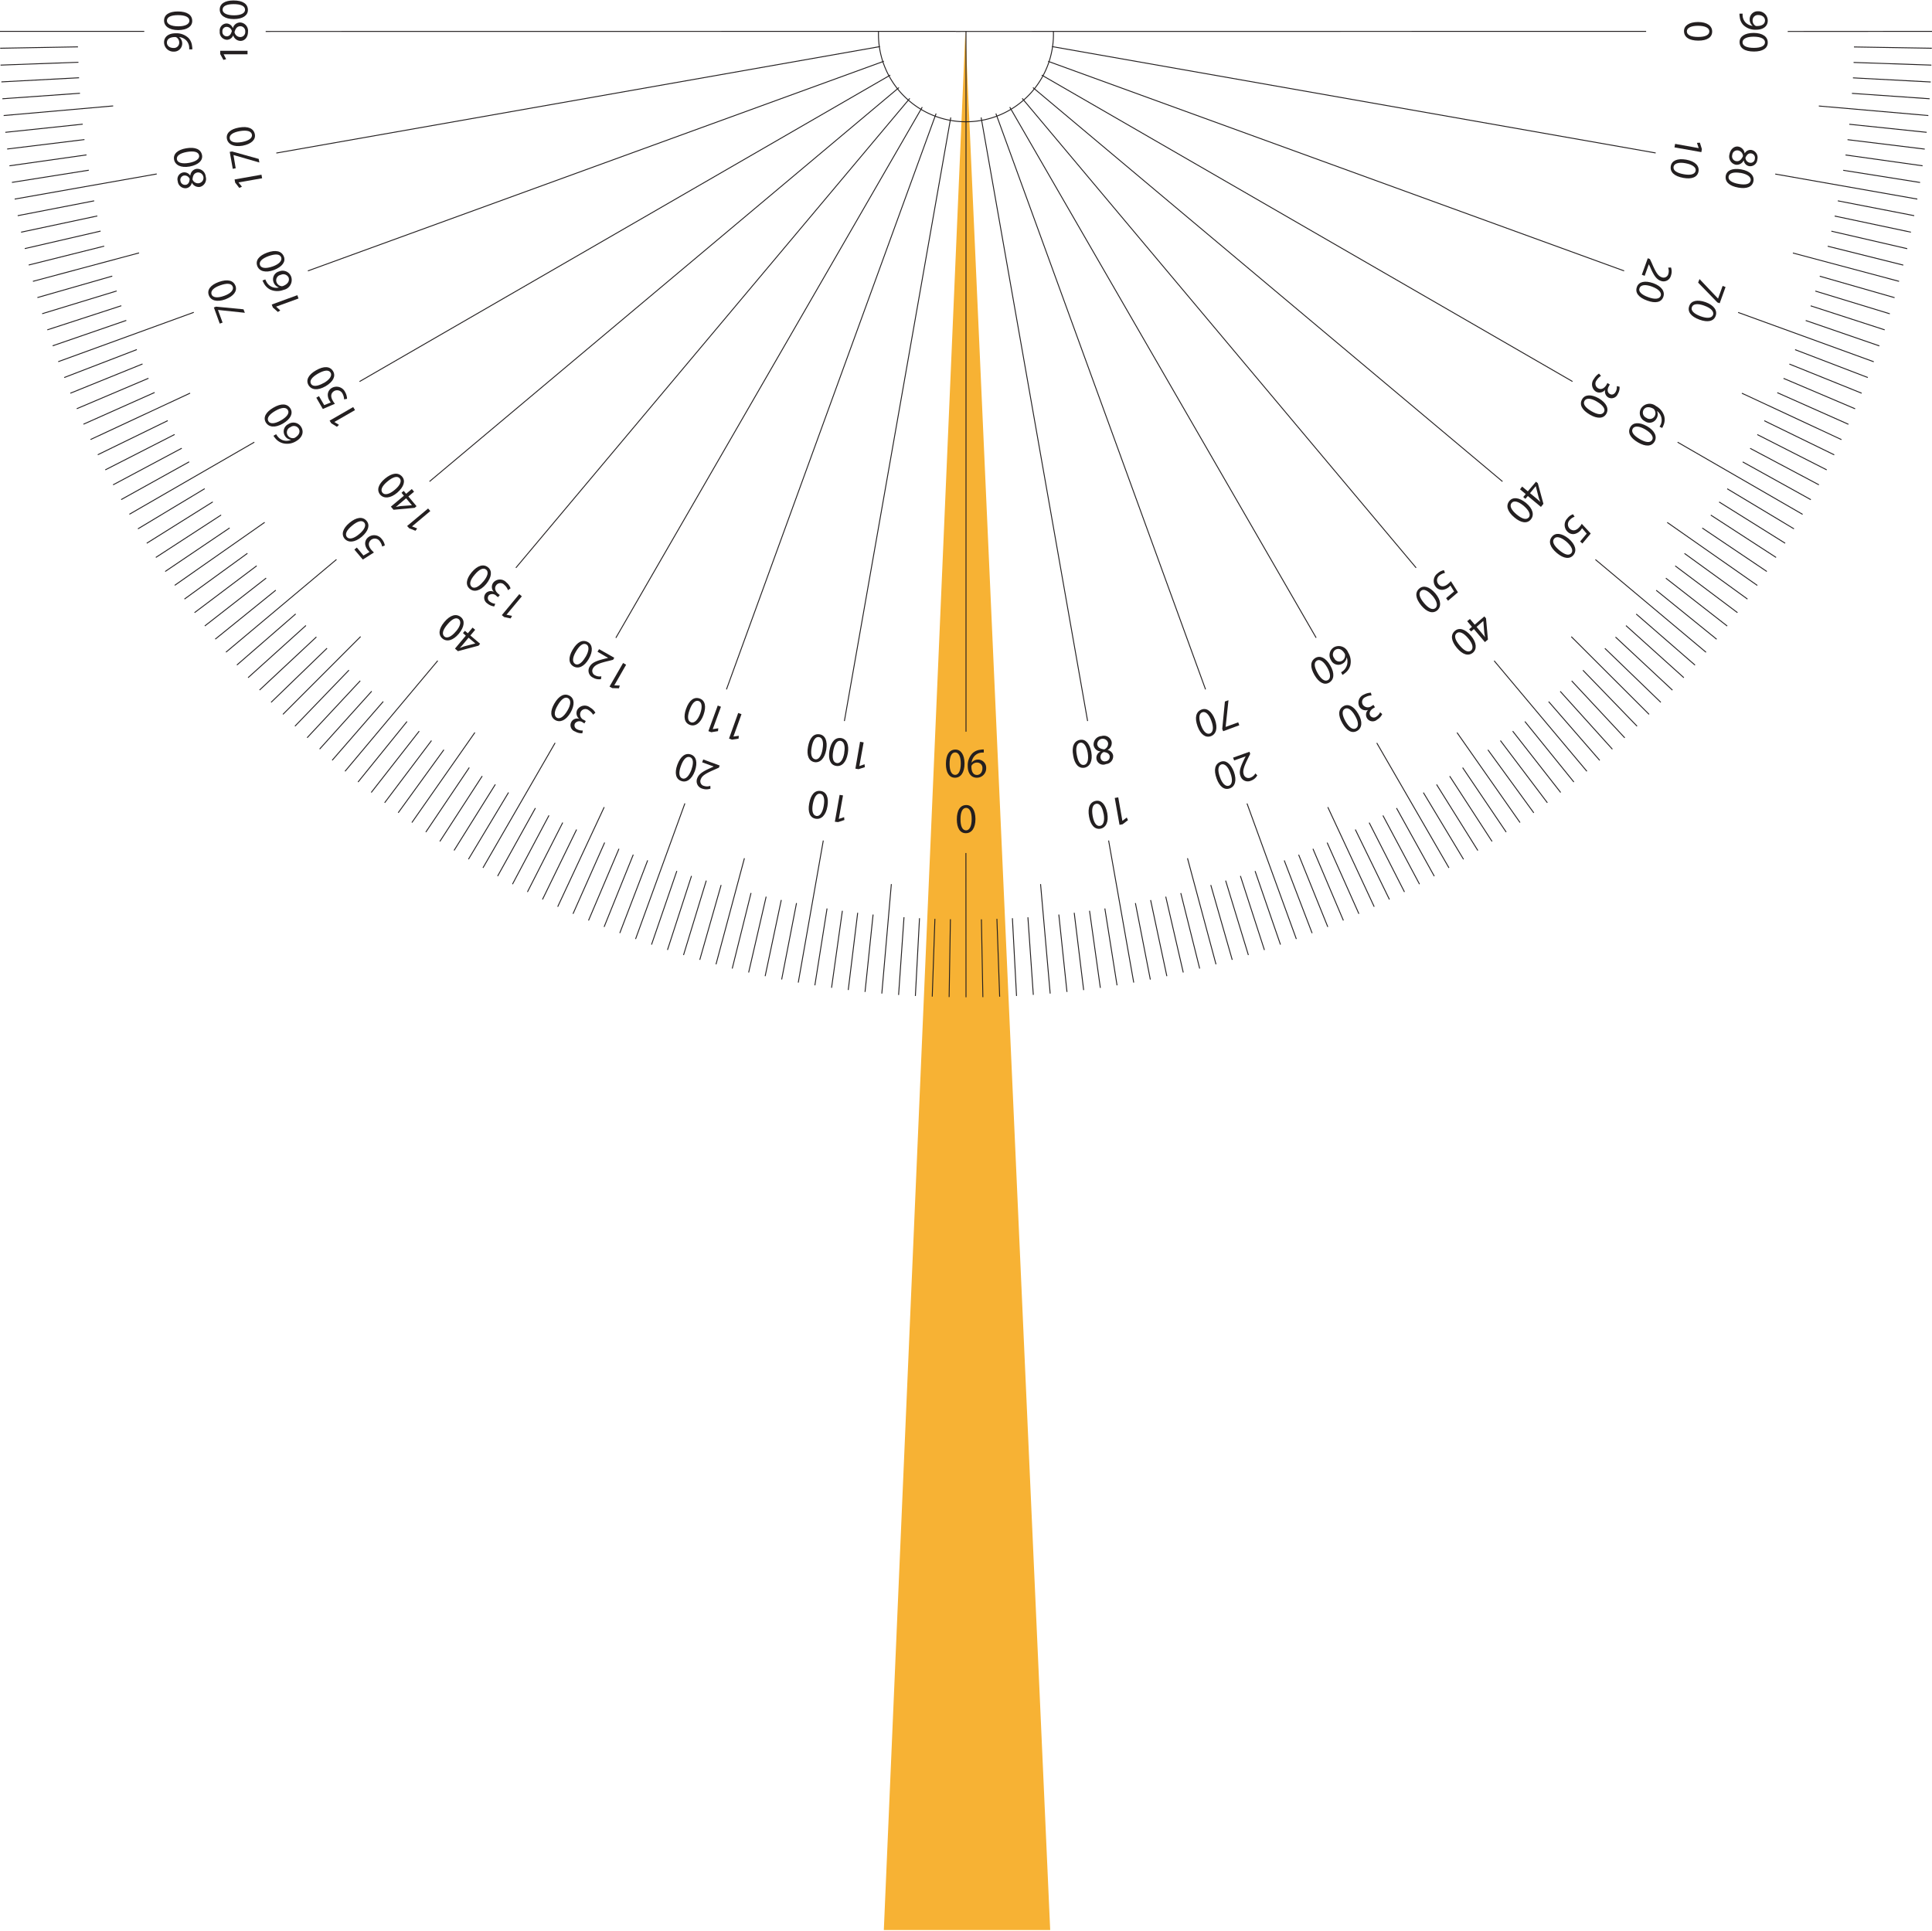 <svg xmlns="http://www.w3.org/2000/svg" viewBox="0 0 21.066 21.06"><defs><style>.\35 1df9f79-1ba8-43ad-a351-6cdae51647aa{fill:#fff;}.d1b12a72-95e0-47fd-abd0-4c886d9bef5d{fill:#f7b234;}.\31 bd149dd-e694-49ed-8e9e-d1fb0d178c89{fill:none;stroke:#231f20;stroke-miterlimit:10;stroke-width:0.01px;}.e431c2b7-60d3-4476-843b-5888ee3b26d7{fill:#231f20;}</style></defs><title>5_derece_isik_acisi</title><g id="2a27a2f0-7f9f-433a-a580-9e2372a5ceb0" data-name="Layer 2"><g id="10b4d7a1-d13e-4dae-8190-95d1d199e41d" data-name="Layer 6"><rect class="51df9f79-1ba8-43ad-a351-6cdae51647aa" x="0.003" width="21.06" height="21.06"/><polygon class="d1b12a72-95e0-47fd-abd0-4c886d9bef5d" points="10.526 0.343 9.637 21.047 11.451 21.047 10.526 0.343"/><path class="1bd149dd-e694-49ed-8e9e-d1fb0d178c89" d="M11.486.358a.954.954,0,1,1-1.907,0" transform="translate(0 -0.015)"/><line class="1bd149dd-e694-49ed-8e9e-d1fb0d178c89" x1="10.532" y1="9.302" x2="10.533" y2="10.875"/><line class="1bd149dd-e694-49ed-8e9e-d1fb0d178c89" x1="10.423" y1="0.342" x2="2.897" y2="0.343"/><line class="1bd149dd-e694-49ed-8e9e-d1fb0d178c89" x1="17.949" y1="0.342" x2="10.423" y2="0.343"/><line class="1bd149dd-e694-49ed-8e9e-d1fb0d178c89" x1="9.594" y1="0.508" x2="3.013" y2="1.669"/><line class="1bd149dd-e694-49ed-8e9e-d1fb0d178c89" x1="9.637" y1="0.668" x2="3.357" y2="2.954"/><line class="1bd149dd-e694-49ed-8e9e-d1fb0d178c89" x1="9.707" y1="0.819" x2="3.92" y2="4.161"/><line class="1bd149dd-e694-49ed-8e9e-d1fb0d178c89" x1="9.802" y1="0.955" x2="4.683" y2="5.251"/><line class="1bd149dd-e694-49ed-8e9e-d1fb0d178c89" x1="9.92" y1="1.073" x2="5.625" y2="6.192"/><line class="1bd149dd-e694-49ed-8e9e-d1fb0d178c89" x1="10.056" y1="1.168" x2="6.715" y2="6.956"/><line class="1bd149dd-e694-49ed-8e9e-d1fb0d178c89" x1="10.207" y1="1.238" x2="7.921" y2="7.518"/><line class="1bd149dd-e694-49ed-8e9e-d1fb0d178c89" x1="10.367" y1="1.281" x2="9.207" y2="7.863"/><line class="1bd149dd-e694-49ed-8e9e-d1fb0d178c89" x1="10.533" y1="0.342" x2="10.533" y2="7.979"/><line class="1bd149dd-e694-49ed-8e9e-d1fb0d178c89" x1="10.698" y1="1.281" x2="11.859" y2="7.863"/><line class="1bd149dd-e694-49ed-8e9e-d1fb0d178c89" x1="10.859" y1="1.238" x2="13.145" y2="7.518"/><line class="1bd149dd-e694-49ed-8e9e-d1fb0d178c89" x1="11.01" y1="1.168" x2="14.351" y2="6.955"/><line class="1bd149dd-e694-49ed-8e9e-d1fb0d178c89" x1="11.146" y1="1.073" x2="15.441" y2="6.192"/><line class="1bd149dd-e694-49ed-8e9e-d1fb0d178c89" x1="11.263" y1="0.955" x2="16.383" y2="5.251"/><line class="1bd149dd-e694-49ed-8e9e-d1fb0d178c89" x1="11.359" y1="0.819" x2="17.146" y2="4.16"/><line class="1bd149dd-e694-49ed-8e9e-d1fb0d178c89" x1="11.429" y1="0.669" x2="17.709" y2="2.954"/><line class="1bd149dd-e694-49ed-8e9e-d1fb0d178c89" x1="11.472" y1="0.508" x2="18.053" y2="1.668"/><line class="1bd149dd-e694-49ed-8e9e-d1fb0d178c89" x1="12.088" y1="9.166" x2="12.362" y2="10.715"/><line class="1bd149dd-e694-49ed-8e9e-d1fb0d178c89" x1="10.701" y1="10.025" x2="10.717" y2="10.874"/><line class="1bd149dd-e694-49ed-8e9e-d1fb0d178c89" x1="10.87" y1="10.02" x2="10.9" y2="10.869"/><line class="1bd149dd-e694-49ed-8e9e-d1fb0d178c89" x1="11.039" y1="10.013" x2="11.084" y2="10.861"/><line class="1bd149dd-e694-49ed-8e9e-d1fb0d178c89" x1="11.208" y1="10.003" x2="11.267" y2="10.849"/><line class="1bd149dd-e694-49ed-8e9e-d1fb0d178c89" x1="11.545" y1="9.973" x2="11.634" y2="10.817"/><line class="1bd149dd-e694-49ed-8e9e-d1fb0d178c89" x1="11.713" y1="9.954" x2="11.816" y2="10.797"/><line class="1bd149dd-e694-49ed-8e9e-d1fb0d178c89" x1="11.88" y1="9.932" x2="11.998" y2="10.773"/><line class="1bd149dd-e694-49ed-8e9e-d1fb0d178c89" x1="12.047" y1="9.907" x2="12.18" y2="10.745"/><line class="1bd149dd-e694-49ed-8e9e-d1fb0d178c89" x1="11.346" y1="9.641" x2="11.451" y2="10.835"/><line class="1bd149dd-e694-49ed-8e9e-d1fb0d178c89" x1="13.597" y1="8.762" x2="14.135" y2="10.24"/><line class="1bd149dd-e694-49ed-8e9e-d1fb0d178c89" x1="12.38" y1="9.848" x2="12.543" y2="10.682"/><line class="1bd149dd-e694-49ed-8e9e-d1fb0d178c89" x1="12.546" y1="9.815" x2="12.723" y2="10.645"/><line class="1bd149dd-e694-49ed-8e9e-d1fb0d178c89" x1="12.711" y1="9.778" x2="12.902" y2="10.605"/><line class="1bd149dd-e694-49ed-8e9e-d1fb0d178c89" x1="12.875" y1="9.739" x2="13.081" y2="10.562"/><line class="1bd149dd-e694-49ed-8e9e-d1fb0d178c89" x1="13.202" y1="9.651" x2="13.436" y2="10.467"/><line class="1bd149dd-e694-49ed-8e9e-d1fb0d178c89" x1="13.364" y1="9.603" x2="13.612" y2="10.415"/><line class="1bd149dd-e694-49ed-8e9e-d1fb0d178c89" x1="13.525" y1="9.552" x2="13.787" y2="10.36"/><line class="1bd149dd-e694-49ed-8e9e-d1fb0d178c89" x1="13.685" y1="9.499" x2="13.962" y2="10.301"/><line class="1bd149dd-e694-49ed-8e9e-d1fb0d178c89" x1="12.948" y1="9.359" x2="13.259" y2="10.516"/><line class="1bd149dd-e694-49ed-8e9e-d1fb0d178c89" x1="15.012" y1="8.102" x2="15.799" y2="9.464"/><line class="1bd149dd-e694-49ed-8e9e-d1fb0d178c89" x1="14.003" y1="9.383" x2="14.307" y2="10.176"/><line class="1bd149dd-e694-49ed-8e9e-d1fb0d178c89" x1="14.16" y1="9.321" x2="14.478" y2="10.108"/><line class="1bd149dd-e694-49ed-8e9e-d1fb0d178c89" x1="14.316" y1="9.256" x2="14.648" y2="10.038"/><line class="1bd149dd-e694-49ed-8e9e-d1fb0d178c89" x1="14.471" y1="9.189" x2="14.817" y2="9.965"/><line class="1bd149dd-e694-49ed-8e9e-d1fb0d178c89" x1="14.778" y1="9.046" x2="15.15" y2="9.809"/><line class="1bd149dd-e694-49ed-8e9e-d1fb0d178c89" x1="14.929" y1="8.971" x2="15.314" y2="9.727"/><line class="1bd149dd-e694-49ed-8e9e-d1fb0d178c89" x1="15.079" y1="8.893" x2="15.478" y2="9.642"/><line class="1bd149dd-e694-49ed-8e9e-d1fb0d178c89" x1="15.227" y1="8.812" x2="15.639" y2="9.555"/><line class="1bd149dd-e694-49ed-8e9e-d1fb0d178c89" x1="14.478" y1="8.802" x2="14.984" y2="9.888"/><line class="1bd149dd-e694-49ed-8e9e-d1fb0d178c89" x1="16.292" y1="7.206" x2="17.303" y2="8.411"/><line class="1bd149dd-e694-49ed-8e9e-d1fb0d178c89" x1="15.52" y1="8.643" x2="15.958" y2="9.371"/><line class="1bd149dd-e694-49ed-8e9e-d1fb0d178c89" x1="15.664" y1="8.555" x2="16.114" y2="9.275"/><line class="1bd149dd-e694-49ed-8e9e-d1fb0d178c89" x1="15.807" y1="8.464" x2="16.269" y2="9.176"/><line class="1bd149dd-e694-49ed-8e9e-d1fb0d178c89" x1="15.948" y1="8.371" x2="16.423" y2="9.074"/><line class="1bd149dd-e694-49ed-8e9e-d1fb0d178c89" x1="16.224" y1="8.177" x2="16.724" y2="8.864"/><line class="1bd149dd-e694-49ed-8e9e-d1fb0d178c89" x1="16.36" y1="8.076" x2="16.872" y2="8.754"/><line class="1bd149dd-e694-49ed-8e9e-d1fb0d178c89" x1="16.494" y1="7.973" x2="17.017" y2="8.642"/><line class="1bd149dd-e694-49ed-8e9e-d1fb0d178c89" x1="16.627" y1="7.868" x2="17.161" y2="8.528"/><line class="1bd149dd-e694-49ed-8e9e-d1fb0d178c89" x1="15.887" y1="7.989" x2="16.574" y2="8.97"/><line class="1bd149dd-e694-49ed-8e9e-d1fb0d178c89" x1="17.396" y1="6.102" x2="18.602" y2="7.113"/><line class="1bd149dd-e694-49ed-8e9e-d1fb0d178c89" x1="16.886" y1="7.651" x2="17.443" y2="8.292"/><line class="1bd149dd-e694-49ed-8e9e-d1fb0d178c89" x1="17.012" y1="7.539" x2="17.581" y2="8.17"/><line class="1bd149dd-e694-49ed-8e9e-d1fb0d178c89" x1="17.137" y1="7.425" x2="17.716" y2="8.046"/><line class="1bd149dd-e694-49ed-8e9e-d1fb0d178c89" x1="17.26" y1="7.309" x2="17.85" y2="7.919"/><line class="1bd149dd-e694-49ed-8e9e-d1fb0d178c89" x1="17.499" y1="7.07" x2="18.109" y2="7.659"/><line class="1bd149dd-e694-49ed-8e9e-d1fb0d178c89" x1="17.615" y1="6.947" x2="18.236" y2="7.526"/><line class="1bd149dd-e694-49ed-8e9e-d1fb0d178c89" x1="17.729" y1="6.822" x2="18.36" y2="7.39"/><line class="1bd149dd-e694-49ed-8e9e-d1fb0d178c89" x1="17.841" y1="6.696" x2="18.482" y2="7.253"/><line class="1bd149dd-e694-49ed-8e9e-d1fb0d178c89" x1="17.133" y1="6.943" x2="17.981" y2="7.79"/><line class="1bd149dd-e694-49ed-8e9e-d1fb0d178c89" x1="18.292" y1="4.822" x2="19.655" y2="5.609"/><line class="1bd149dd-e694-49ed-8e9e-d1fb0d178c89" x1="18.059" y1="6.437" x2="18.718" y2="6.971"/><line class="1bd149dd-e694-49ed-8e9e-d1fb0d178c89" x1="18.164" y1="6.305" x2="18.833" y2="6.827"/><line class="1bd149dd-e694-49ed-8e9e-d1fb0d178c89" x1="18.266" y1="6.171" x2="18.945" y2="6.681"/><line class="1bd149dd-e694-49ed-8e9e-d1fb0d178c89" x1="18.367" y1="6.035" x2="19.054" y2="6.533"/><line class="1bd149dd-e694-49ed-8e9e-d1fb0d178c89" x1="18.561" y1="5.758" x2="19.265" y2="6.232"/><line class="1bd149dd-e694-49ed-8e9e-d1fb0d178c89" x1="18.654" y1="5.617" x2="19.366" y2="6.079"/><line class="1bd149dd-e694-49ed-8e9e-d1fb0d178c89" x1="18.745" y1="5.474" x2="19.465" y2="5.924"/><line class="1bd149dd-e694-49ed-8e9e-d1fb0d178c89" x1="18.833" y1="5.33" x2="19.561" y2="5.767"/><line class="1bd149dd-e694-49ed-8e9e-d1fb0d178c89" x1="18.179" y1="5.697" x2="19.161" y2="6.384"/><line class="1bd149dd-e694-49ed-8e9e-d1fb0d178c89" x1="18.952" y1="3.407" x2="20.431" y2="3.945"/><line class="1bd149dd-e694-49ed-8e9e-d1fb0d178c89" x1="19.002" y1="5.037" x2="19.745" y2="5.449"/><line class="1bd149dd-e694-49ed-8e9e-d1fb0d178c89" x1="19.083" y1="4.889" x2="19.833" y2="5.287"/><line class="1bd149dd-e694-49ed-8e9e-d1fb0d178c89" x1="19.161" y1="4.739" x2="19.918" y2="5.124"/><line class="1bd149dd-e694-49ed-8e9e-d1fb0d178c89" x1="19.237" y1="4.588" x2="20" y2="4.96"/><line class="1bd149dd-e694-49ed-8e9e-d1fb0d178c89" x1="19.379" y1="4.282" x2="20.155" y2="4.627"/><line class="1bd149dd-e694-49ed-8e9e-d1fb0d178c89" x1="19.447" y1="4.126" x2="20.228" y2="4.458"/><line class="1bd149dd-e694-49ed-8e9e-d1fb0d178c89" x1="19.511" y1="3.97" x2="20.299" y2="4.288"/><line class="1bd149dd-e694-49ed-8e9e-d1fb0d178c89" x1="19.573" y1="3.813" x2="20.366" y2="4.117"/><line class="1bd149dd-e694-49ed-8e9e-d1fb0d178c89" x1="18.993" y1="4.288" x2="20.079" y2="4.794"/><line class="1bd149dd-e694-49ed-8e9e-d1fb0d178c89" x1="19.357" y1="1.898" x2="20.906" y2="2.171"/><line class="1bd149dd-e694-49ed-8e9e-d1fb0d178c89" x1="19.689" y1="3.495" x2="20.492" y2="3.772"/><line class="1bd149dd-e694-49ed-8e9e-d1fb0d178c89" x1="19.743" y1="3.335" x2="20.55" y2="3.597"/><line class="1bd149dd-e694-49ed-8e9e-d1fb0d178c89" x1="19.794" y1="3.174" x2="20.606" y2="3.422"/><line class="1bd149dd-e694-49ed-8e9e-d1fb0d178c89" x1="19.842" y1="3.012" x2="20.658" y2="3.246"/><line class="1bd149dd-e694-49ed-8e9e-d1fb0d178c89" x1="19.929" y1="2.685" x2="20.753" y2="2.891"/><line class="1bd149dd-e694-49ed-8e9e-d1fb0d178c89" x1="19.969" y1="2.521" x2="20.796" y2="2.712"/><line class="1bd149dd-e694-49ed-8e9e-d1fb0d178c89" x1="20.005" y1="2.356" x2="20.836" y2="2.532"/><line class="1bd149dd-e694-49ed-8e9e-d1fb0d178c89" x1="20.039" y1="2.19" x2="20.872" y2="2.352"/><line class="1bd149dd-e694-49ed-8e9e-d1fb0d178c89" x1="19.549" y1="2.759" x2="20.707" y2="3.068"/><line class="1bd149dd-e694-49ed-8e9e-d1fb0d178c89" x1="19.493" y1="0.343" x2="21.066" y2="0.342"/><line class="1bd149dd-e694-49ed-8e9e-d1fb0d178c89" x1="20.098" y1="1.857" x2="20.936" y2="1.99"/><line class="1bd149dd-e694-49ed-8e9e-d1fb0d178c89" x1="20.123" y1="1.69" x2="20.963" y2="1.808"/><line class="1bd149dd-e694-49ed-8e9e-d1fb0d178c89" x1="20.145" y1="1.523" x2="20.987" y2="1.626"/><line class="1bd149dd-e694-49ed-8e9e-d1fb0d178c89" x1="20.164" y1="1.355" x2="21.008" y2="1.443"/><line class="1bd149dd-e694-49ed-8e9e-d1fb0d178c89" x1="20.193" y1="1.018" x2="21.04" y2="1.077"/><line class="1bd149dd-e694-49ed-8e9e-d1fb0d178c89" x1="20.204" y1="0.849" x2="21.052" y2="0.894"/><line class="1bd149dd-e694-49ed-8e9e-d1fb0d178c89" x1="20.211" y1="0.681" x2="21.059" y2="0.71"/><line class="1bd149dd-e694-49ed-8e9e-d1fb0d178c89" x1="20.215" y1="0.512" x2="21.064" y2="0.526"/><line class="1bd149dd-e694-49ed-8e9e-d1fb0d178c89" x1="19.832" y1="1.156" x2="21.026" y2="1.26"/><line class="1bd149dd-e694-49ed-8e9e-d1fb0d178c89" x1="1.573" y1="0.342" y2="0.342"/><line class="1bd149dd-e694-49ed-8e9e-d1fb0d178c89" x1="1.709" y1="1.897" x2="0.16" y2="2.171"/><line class="1bd149dd-e694-49ed-8e9e-d1fb0d178c89" x1="0.85" y1="0.511" x2="0.002" y2="0.526"/><line class="1bd149dd-e694-49ed-8e9e-d1fb0d178c89" x1="0.855" y1="0.679" x2="0.006" y2="0.71"/><line class="1bd149dd-e694-49ed-8e9e-d1fb0d178c89" x1="0.862" y1="0.848" x2="0.015" y2="0.893"/><line class="1bd149dd-e694-49ed-8e9e-d1fb0d178c89" x1="0.872" y1="1.017" x2="0.026" y2="1.077"/><line class="1bd149dd-e694-49ed-8e9e-d1fb0d178c89" x1="0.902" y1="1.354" x2="0.058" y2="1.443"/><line class="1bd149dd-e694-49ed-8e9e-d1fb0d178c89" x1="0.921" y1="1.522" x2="0.078" y2="1.625"/><line class="1bd149dd-e694-49ed-8e9e-d1fb0d178c89" x1="0.943" y1="1.689" x2="0.103" y2="1.808"/><line class="1bd149dd-e694-49ed-8e9e-d1fb0d178c89" x1="0.968" y1="1.856" x2="0.13" y2="1.989"/><line class="1bd149dd-e694-49ed-8e9e-d1fb0d178c89" x1="1.234" y1="1.155" x2="0.04" y2="1.26"/><line class="1bd149dd-e694-49ed-8e9e-d1fb0d178c89" x1="2.113" y1="3.406" x2="0.635" y2="3.944"/><line class="1bd149dd-e694-49ed-8e9e-d1fb0d178c89" x1="1.027" y1="2.19" x2="0.193" y2="2.352"/><line class="1bd149dd-e694-49ed-8e9e-d1fb0d178c89" x1="1.061" y1="2.355" x2="0.23" y2="2.532"/><line class="1bd149dd-e694-49ed-8e9e-d1fb0d178c89" x1="1.097" y1="2.52" x2="0.27" y2="2.711"/><line class="1bd149dd-e694-49ed-8e9e-d1fb0d178c89" x1="1.136" y1="2.684" x2="0.313" y2="2.89"/><line class="1bd149dd-e694-49ed-8e9e-d1fb0d178c89" x1="1.224" y1="3.011" x2="0.408" y2="3.245"/><line class="1bd149dd-e694-49ed-8e9e-d1fb0d178c89" x1="1.272" y1="3.173" x2="0.46" y2="3.421"/><line class="1bd149dd-e694-49ed-8e9e-d1fb0d178c89" x1="1.323" y1="3.334" x2="0.516" y2="3.597"/><line class="1bd149dd-e694-49ed-8e9e-d1fb0d178c89" x1="1.377" y1="3.494" x2="0.574" y2="3.771"/><line class="1bd149dd-e694-49ed-8e9e-d1fb0d178c89" x1="1.516" y1="2.758" x2="0.359" y2="3.068"/><line class="1bd149dd-e694-49ed-8e9e-d1fb0d178c89" x1="2.773" y1="4.822" x2="1.411" y2="5.608"/><line class="1bd149dd-e694-49ed-8e9e-d1fb0d178c89" x1="1.492" y1="3.812" x2="0.7" y2="4.117"/><line class="1bd149dd-e694-49ed-8e9e-d1fb0d178c89" x1="1.554" y1="3.969" x2="0.767" y2="4.288"/><line class="1bd149dd-e694-49ed-8e9e-d1fb0d178c89" x1="1.619" y1="4.125" x2="0.837" y2="4.457"/><line class="1bd149dd-e694-49ed-8e9e-d1fb0d178c89" x1="1.686" y1="4.28" x2="0.91" y2="4.626"/><line class="1bd149dd-e694-49ed-8e9e-d1fb0d178c89" x1="1.829" y1="4.587" x2="1.066" y2="4.959"/><line class="1bd149dd-e694-49ed-8e9e-d1fb0d178c89" x1="1.904" y1="4.738" x2="1.148" y2="5.124"/><line class="1bd149dd-e694-49ed-8e9e-d1fb0d178c89" x1="1.982" y1="4.888" x2="1.233" y2="5.287"/><line class="1bd149dd-e694-49ed-8e9e-d1fb0d178c89" x1="2.063" y1="5.036" x2="1.321" y2="5.448"/><line class="1bd149dd-e694-49ed-8e9e-d1fb0d178c89" x1="2.073" y1="4.287" x2="0.987" y2="4.793"/><line class="1bd149dd-e694-49ed-8e9e-d1fb0d178c89" x1="3.669" y1="6.101" x2="2.464" y2="7.112"/><line class="1bd149dd-e694-49ed-8e9e-d1fb0d178c89" x1="2.232" y1="5.329" x2="1.504" y2="5.767"/><line class="1bd149dd-e694-49ed-8e9e-d1fb0d178c89" x1="2.32" y1="5.473" x2="1.6" y2="5.924"/><line class="1bd149dd-e694-49ed-8e9e-d1fb0d178c89" x1="2.411" y1="5.616" x2="1.699" y2="6.079"/><line class="1bd149dd-e694-49ed-8e9e-d1fb0d178c89" x1="2.504" y1="5.757" x2="1.801" y2="6.232"/><line class="1bd149dd-e694-49ed-8e9e-d1fb0d178c89" x1="2.698" y1="6.034" x2="2.011" y2="6.533"/><line class="1bd149dd-e694-49ed-8e9e-d1fb0d178c89" x1="2.799" y1="6.17" x2="2.121" y2="6.681"/><line class="1bd149dd-e694-49ed-8e9e-d1fb0d178c89" x1="2.902" y1="6.304" x2="2.233" y2="6.826"/><line class="1bd149dd-e694-49ed-8e9e-d1fb0d178c89" x1="3.007" y1="6.436" x2="2.347" y2="6.97"/><line class="1bd149dd-e694-49ed-8e9e-d1fb0d178c89" x1="2.886" y1="5.696" x2="1.905" y2="6.383"/><line class="1bd149dd-e694-49ed-8e9e-d1fb0d178c89" x1="4.773" y1="7.205" x2="3.762" y2="8.411"/><line class="1bd149dd-e694-49ed-8e9e-d1fb0d178c89" x1="3.224" y1="6.695" x2="2.583" y2="7.252"/><line class="1bd149dd-e694-49ed-8e9e-d1fb0d178c89" x1="3.336" y1="6.821" x2="2.705" y2="7.39"/><line class="1bd149dd-e694-49ed-8e9e-d1fb0d178c89" x1="3.45" y1="6.946" x2="2.83" y2="7.525"/><line class="1bd149dd-e694-49ed-8e9e-d1fb0d178c89" x1="3.566" y1="7.069" x2="2.956" y2="7.659"/><line class="1bd149dd-e694-49ed-8e9e-d1fb0d178c89" x1="3.805" y1="7.308" x2="3.216" y2="7.919"/><line class="1bd149dd-e694-49ed-8e9e-d1fb0d178c89" x1="3.928" y1="7.424" x2="3.349" y2="8.045"/><line class="1bd149dd-e694-49ed-8e9e-d1fb0d178c89" x1="4.053" y1="7.538" x2="3.485" y2="8.169"/><line class="1bd149dd-e694-49ed-8e9e-d1fb0d178c89" x1="4.179" y1="7.65" x2="3.622" y2="8.291"/><line class="1bd149dd-e694-49ed-8e9e-d1fb0d178c89" x1="3.932" y1="6.942" x2="3.085" y2="7.79"/><line class="1bd149dd-e694-49ed-8e9e-d1fb0d178c89" x1="6.053" y1="8.101" x2="5.266" y2="9.464"/><line class="1bd149dd-e694-49ed-8e9e-d1fb0d178c89" x1="4.438" y1="7.868" x2="3.904" y2="8.528"/><line class="1bd149dd-e694-49ed-8e9e-d1fb0d178c89" x1="4.571" y1="7.973" x2="4.048" y2="8.642"/><line class="1bd149dd-e694-49ed-8e9e-d1fb0d178c89" x1="4.705" y1="8.076" x2="4.194" y2="8.754"/><line class="1bd149dd-e694-49ed-8e9e-d1fb0d178c89" x1="4.84" y1="8.176" x2="4.342" y2="8.863"/><line class="1bd149dd-e694-49ed-8e9e-d1fb0d178c89" x1="5.117" y1="8.37" x2="4.643" y2="9.074"/><line class="1bd149dd-e694-49ed-8e9e-d1fb0d178c89" x1="5.258" y1="8.463" x2="4.796" y2="9.176"/><line class="1bd149dd-e694-49ed-8e9e-d1fb0d178c89" x1="5.401" y1="8.554" x2="4.951" y2="9.274"/><line class="1bd149dd-e694-49ed-8e9e-d1fb0d178c89" x1="5.545" y1="8.642" x2="5.108" y2="9.37"/><line class="1bd149dd-e694-49ed-8e9e-d1fb0d178c89" x1="5.178" y1="7.988" x2="4.491" y2="8.97"/><line class="1bd149dd-e694-49ed-8e9e-d1fb0d178c89" x1="7.468" y1="8.761" x2="6.93" y2="10.24"/><line class="1bd149dd-e694-49ed-8e9e-d1fb0d178c89" x1="5.838" y1="8.812" x2="5.426" y2="9.554"/><line class="1bd149dd-e694-49ed-8e9e-d1fb0d178c89" x1="5.986" y1="8.892" x2="5.588" y2="9.642"/><line class="1bd149dd-e694-49ed-8e9e-d1fb0d178c89" x1="6.136" y1="8.97" x2="5.751" y2="9.727"/><line class="1bd149dd-e694-49ed-8e9e-d1fb0d178c89" x1="6.287" y1="9.046" x2="5.915" y2="9.809"/><line class="1bd149dd-e694-49ed-8e9e-d1fb0d178c89" x1="6.593" y1="9.188" x2="6.248" y2="9.965"/><line class="1bd149dd-e694-49ed-8e9e-d1fb0d178c89" x1="6.749" y1="9.256" x2="6.417" y2="10.038"/><line class="1bd149dd-e694-49ed-8e9e-d1fb0d178c89" x1="6.905" y1="9.32" x2="6.587" y2="10.108"/><line class="1bd149dd-e694-49ed-8e9e-d1fb0d178c89" x1="7.062" y1="9.382" x2="6.758" y2="10.175"/><line class="1bd149dd-e694-49ed-8e9e-d1fb0d178c89" x1="6.588" y1="8.802" x2="6.081" y2="9.888"/><line class="1bd149dd-e694-49ed-8e9e-d1fb0d178c89" x1="8.977" y1="9.166" x2="8.704" y2="10.715"/><line class="1bd149dd-e694-49ed-8e9e-d1fb0d178c89" x1="7.38" y1="9.498" x2="7.104" y2="10.301"/><line class="1bd149dd-e694-49ed-8e9e-d1fb0d178c89" x1="7.54" y1="9.552" x2="7.278" y2="10.359"/><line class="1bd149dd-e694-49ed-8e9e-d1fb0d178c89" x1="7.701" y1="9.603" x2="7.453" y2="10.415"/><line class="1bd149dd-e694-49ed-8e9e-d1fb0d178c89" x1="7.863" y1="9.651" x2="7.63" y2="10.467"/><line class="1bd149dd-e694-49ed-8e9e-d1fb0d178c89" x1="8.189" y1="9.738" x2="7.984" y2="10.562"/><line class="1bd149dd-e694-49ed-8e9e-d1fb0d178c89" x1="8.354" y1="9.778" x2="8.163" y2="10.605"/><line class="1bd149dd-e694-49ed-8e9e-d1fb0d178c89" x1="8.519" y1="9.814" x2="8.343" y2="10.645"/><line class="1bd149dd-e694-49ed-8e9e-d1fb0d178c89" x1="8.685" y1="9.848" x2="8.523" y2="10.681"/><line class="1bd149dd-e694-49ed-8e9e-d1fb0d178c89" x1="8.117" y1="9.359" x2="7.807" y2="10.516"/><line class="1bd149dd-e694-49ed-8e9e-d1fb0d178c89" x1="9.018" y1="9.907" x2="8.885" y2="10.745"/><line class="1bd149dd-e694-49ed-8e9e-d1fb0d178c89" x1="9.185" y1="9.932" x2="9.067" y2="10.772"/><line class="1bd149dd-e694-49ed-8e9e-d1fb0d178c89" x1="9.352" y1="9.954" x2="9.249" y2="10.796"/><line class="1bd149dd-e694-49ed-8e9e-d1fb0d178c89" x1="9.52" y1="9.973" x2="9.432" y2="10.817"/><line class="1bd149dd-e694-49ed-8e9e-d1fb0d178c89" x1="9.857" y1="10.002" x2="9.798" y2="10.85"/><line class="1bd149dd-e694-49ed-8e9e-d1fb0d178c89" x1="10.026" y1="10.013" x2="9.981" y2="10.861"/><line class="1bd149dd-e694-49ed-8e9e-d1fb0d178c89" x1="10.194" y1="10.02" x2="10.165" y2="10.868"/><line class="1bd149dd-e694-49ed-8e9e-d1fb0d178c89" x1="10.363" y1="10.024" x2="10.349" y2="10.873"/><line class="1bd149dd-e694-49ed-8e9e-d1fb0d178c89" x1="9.719" y1="9.641" x2="9.615" y2="10.835"/><path class="e431c2b7-60d3-4476-843b-5888ee3b26d7" d="M10.433,8.951c0-.102.038-.157.104-.157.059,0,.098.055.099.152,0,.101-.043.155-.104.155C10.469,9.102,10.433,9.046,10.433,8.951Zm.162-.005c0-.077-.023-.121-.061-.121-.041,0-.061.048-.061.124,0,.073.019.121.061.121C10.57,9.07,10.595,9.027,10.595,8.946Z" transform="translate(0 -0.015)"/><path class="e431c2b7-60d3-4476-843b-5888ee3b26d7" d="M10.727,8.222a.19.19,0,0,0-.032.001.12.12,0,0,0-.062.029.127.127,0,0,0-.039.079h.001a.089.089,0,0,1,.158.06.102.102,0,0,1-.102.105c-.062,0-.099-.05-.099-.126a.19.19,0,0,1,.051-.14.145.145,0,0,1,.087-.039.181.181,0,0,1,.037-.003Zm-.015.171a.057.057,0,0,0-.058-.062.066.066,0,0,0-.059.031.027.027,0,0,0-.003.015c0,.051.019.089.061.089C10.688,8.465,10.712,8.436,10.712,8.393Z" transform="translate(0 -0.015)"/><path class="e431c2b7-60d3-4476-843b-5888ee3b26d7" d="M10.314,8.346c0-.102.038-.157.104-.157.059,0,.098.055.099.152,0,.101-.043.155-.104.155C10.35,8.496,10.314,8.44,10.314,8.346Zm.162-.005c0-.077-.023-.121-.061-.121-.041,0-.061.048-.061.124,0,.073.019.121.061.121C10.451,8.465,10.476,8.422,10.476,8.341Z" transform="translate(0 -0.015)"/><path class="e431c2b7-60d3-4476-843b-5888ee3b26d7" d="M12.238,8.966h.001l.047-.036.013.029-.059.045-.033.006-.052-.293L12.193,8.71Z" transform="translate(0 -0.015)"/><path class="e431c2b7-60d3-4476-843b-5888ee3b26d7" d="M11.875,8.921c-.018-.101.01-.161.075-.173.057-.01.104.037.123.133.018.1-.016.16-.075.171C11.937,9.062,11.892,9.014,11.875,8.921Zm.158-.032c-.014-.076-.044-.115-.08-.109-.041.008-.052.058-.039.133.013.072.04.116.081.108C12.03,9.015,12.048,8.969,12.034,8.889Z" transform="translate(0 -0.015)"/><path class="e431c2b7-60d3-4476-843b-5888ee3b26d7" d="M12.121,8.104a.085.085,0,0,1-.044.089l.001.001a.075.075,0,0,1,.059.058.085.085,0,0,1-.077.095.074.074,0,0,1-.062-.135V8.209a.082.082,0,0,1-.073-.065.091.091,0,0,1,.085-.102A.087.087,0,0,1,12.121,8.104Zm-.157.029c.007.035.035.049.076.054a.067.067,0,0,0,.042-.071.06.06,0,0,0-.118.018Zm.136.128c-.006-.029-.03-.041-.065-.045a.058.058,0,0,0-.035.062.045.045,0,0,0,.058.038A.047.047,0,0,0,12.099,8.261Z" transform="translate(0 -0.015)"/><path class="e431c2b7-60d3-4476-843b-5888ee3b26d7" d="M11.702,8.255c-.019-.1.01-.16.074-.172.058-.011.105.037.123.132.018.1-.016.161-.075.172C11.762,8.397,11.717,8.349,11.702,8.255Zm.158-.032c-.014-.076-.045-.115-.081-.109-.04.008-.052.059-.038.133.013.072.039.117.08.109C11.856,8.35,11.873,8.303,11.86,8.223Z" transform="translate(0 -0.015)"/><path class="e431c2b7-60d3-4476-843b-5888ee3b26d7" d="M13.624,8.213l.008.023-.02.04c-.046.093-.065.142-.051.184a.054.054,0,0,0,.076.034.097.097,0,0,0,.051-.045l.021.021a.123.123,0,0,1-.068.058.083.083,0,0,1-.115-.05c-.02-.052.003-.106.041-.185l.015-.029v-.001l-.125.045-.012-.031Z" transform="translate(0 -0.015)"/><path class="e431c2b7-60d3-4476-843b-5888ee3b26d7" d="M13.266,8.506c-.035-.096-.019-.161.044-.184.054-.021.109.018.144.109.034.095.013.16-.044.181C13.351,8.634,13.298,8.595,13.266,8.506Zm.15-.061c-.026-.072-.064-.105-.099-.094-.038.015-.041.067-.015.139.024.068.06.106.099.093C13.435,8.57,13.444,8.521,13.416,8.445Z" transform="translate(0 -0.015)"/><path class="e431c2b7-60d3-4476-843b-5888ee3b26d7" d="M13.337,7.989l-.01-.025.029-.299.039-.014-.031.291.137-.05.012.032Z" transform="translate(0 -0.015)"/><path class="e431c2b7-60d3-4476-843b-5888ee3b26d7" d="M13.058,7.936c-.034-.096-.018-.16.045-.184.054-.02.109.018.144.109.034.095.013.161-.044.182C13.144,8.064,13.091,8.024,13.058,7.936Zm.15-.061c-.026-.072-.063-.104-.098-.093-.039.015-.041.066-.016.138.025.069.06.107.099.094C13.227,8.001,13.237,7.951,13.208,7.875Z" transform="translate(0 -0.015)"/><path class="e431c2b7-60d3-4476-843b-5888ee3b26d7" d="M14.955,7.599a.134.134,0,0,0-.066.018.057.057,0,0,0-.029.083.066.066,0,0,0,.096.014l.02-.012.016.026-.02.012c-.025.015-.05.047-.032.077a.045.045,0,0,0,.067.013.103.103,0,0,0,.041-.048l.023.02a.129.129,0,0,1-.055.06.072.072,0,0,1-.098-.106.079.079,0,0,1-.096-.035.095.095,0,0,1,.049-.131.168.168,0,0,1,.077-.021Z" transform="translate(0 -0.015)"/><path class="e431c2b7-60d3-4476-843b-5888ee3b26d7" d="M14.638,7.904c-.051-.088-.047-.155.011-.188.05-.029.112-.002.161.083.051.087.041.155-.012.186C14.744,8.017,14.685,7.986,14.638,7.904Zm.137-.084c-.038-.067-.08-.094-.112-.075-.036.021-.028.072.009.138.037.063.077.095.113.074C14.815,7.939,14.816,7.89,14.775,7.82Z" transform="translate(0 -0.015)"/><path class="e431c2b7-60d3-4476-843b-5888ee3b26d7" d="M14.623,7.346a.132.132,0,0,0,.062-.16h-.002a.085.085,0,0,1-.045.066.088.088,0,0,1-.125-.038.1.1,0,0,1,.033-.141.11.11,0,0,1,.154.058.185.185,0,0,1,.023.141.161.161,0,0,1-.061.086.181.181,0,0,1-.024.017Zm-.075-.154a.06.06,0,0,0,.087.028.066.066,0,0,0,.031-.061.026.026,0,0,0-.005-.018c-.025-.042-.062-.062-.099-.041A.062.062,0,0,0,14.547,7.191Z" transform="translate(0 -0.015)"/><path class="e431c2b7-60d3-4476-843b-5888ee3b26d7" d="M14.333,7.377c-.051-.088-.046-.154.011-.188.051-.028.112-.002.161.083.051.087.041.156-.012.187C14.44,7.49,14.381,7.459,14.333,7.377Zm.138-.084c-.038-.066-.081-.093-.112-.074-.036.021-.029.071.009.138.036.063.077.095.112.074C14.511,7.413,14.511,7.363,14.471,7.293Z" transform="translate(0 -0.015)"/><path class="e431c2b7-60d3-4476-843b-5888ee3b26d7" d="M16.028,6.765l.052.062L16.185,6.737l.018.021.021.231-.033.028L16.071,6.875l-.031.026L16.019,6.877l.031-.026-.052-.062Zm.072.086.063.076c.01.012.021.024.029.036h.001c-.004-.02-.007-.034-.009-.051l-.01-.124-.001-.001Z" transform="translate(0 -0.015)"/><path class="e431c2b7-60d3-4476-843b-5888ee3b26d7" d="M15.886,7.081c-.064-.077-.072-.145-.021-.187.045-.038.11-.021.174.054.064.076.066.146.021.185C16.01,7.173,15.948,7.154,15.886,7.081Zm.121-.107c-.05-.06-.096-.077-.124-.054-.032.026-.017.075.033.134.047.056.092.081.124.055C16.068,7.085,16.06,7.035,16.007,6.974Z" transform="translate(0 -0.015)"/><path class="e431c2b7-60d3-4476-843b-5888ee3b26d7" d="M15.768,6.538l.087-.073-.04-.065-.017.017a.135.135,0,0,1-.061.029.085.085,0,0,1-.081-.031.102.102,0,0,1,.02-.148.139.139,0,0,1,.068-.034l.012.029a.16.16,0,0,0-.06.028.066.066,0,0,0-.012.095c.024.029.062.035.107-.004a.206.206,0,0,0,.029-.029l.077.122-.108.092Z" transform="translate(0 -0.015)"/><path class="e431c2b7-60d3-4476-843b-5888ee3b26d7" d="M15.498,6.619c-.065-.078-.072-.145-.021-.187.045-.037.109-.021.173.053.065.077.067.146.021.186C15.623,6.711,15.559,6.691,15.498,6.619Zm.121-.107c-.05-.059-.097-.078-.124-.055-.032.026-.017.076.032.134.048.057.093.081.125.055C15.679,6.622,15.671,6.574,15.62,6.512Z" transform="translate(0 -0.015)"/><path class="e431c2b7-60d3-4476-843b-5888ee3b26d7" d="M17.229,5.92l.072-.086-.051-.059a.246.246,0,0,1-.014.021.127.127,0,0,1-.054.038.083.083,0,0,1-.086-.017A.102.102,0,0,1,17.09,5.668a.126.126,0,0,1,.062-.045l.017.027a.124.124,0,0,0-.054.037.066.066,0,0,0,.004.096c.03.024.067.022.105-.023a.176.176,0,0,0,.023-.033l.098.106-.091.109Z" transform="translate(0 -0.015)"/><path class="e431c2b7-60d3-4476-843b-5888ee3b26d7" d="M16.977,6.047c-.078-.065-.097-.13-.054-.18.037-.045.104-.04.18.021.077.065.092.134.053.18C17.116,6.116,17.049,6.107,16.977,6.047Zm.101-.127c-.06-.049-.108-.06-.132-.031-.026.031-.003.077.056.126.057.048.104.064.132.032C17.156,6.02,17.139,5.973,17.078,5.92Z" transform="translate(0 -0.015)"/><path class="e431c2b7-60d3-4476-843b-5888ee3b26d7" d="M16.597,5.321l.062.052.089-.105.02.017.061.224-.027.034-.143-.119-.027.031-.023-.02.027-.032-.062-.052Zm.086.072.076.063.035.031.001-.001a.317.317,0,0,1-.018-.047l-.031-.121-.001-.001Z" transform="translate(0 -0.015)"/><path class="e431c2b7-60d3-4476-843b-5888ee3b26d7" d="M16.513,5.658c-.078-.065-.097-.13-.054-.181.037-.044.104-.039.18.022.077.064.092.133.053.18C16.652,5.728,16.585,5.719,16.513,5.658Zm.101-.127c-.06-.05-.108-.06-.132-.031-.026.031-.003.077.056.126.057.047.104.063.132.031C16.692,5.63,16.675,5.583,16.614,5.531Z" transform="translate(0 -0.015)"/><path class="e431c2b7-60d3-4476-843b-5888ee3b26d7" d="M18.095,4.668a.173.173,0,0,0,.015-.027.123.123,0,0,0-.041-.143l-.001.001a.085.085,0,0,1-.006.08.086.086,0,0,1-.127.029.099.099,0,0,1-.042-.138.11.11,0,0,1,.163-.027.185.185,0,0,1,.09.109.153.153,0,0,1-.01.105.221.221,0,0,1-.012.025Zm-.143-.096a.062.062,0,0,0,.091-.02.066.066,0,0,0-.004-.068.039.039,0,0,0-.013-.013c-.043-.023-.085-.022-.106.015A.062.062,0,0,0,17.953,4.572Z" transform="translate(0 -0.015)"/><path class="e431c2b7-60d3-4476-843b-5888ee3b26d7" d="M17.861,4.84c-.088-.051-.117-.111-.084-.168.029-.051.096-.057.182-.009.086.05.112.114.082.167C18.009,4.885,17.943,4.888,17.861,4.84Zm.077-.143c-.066-.038-.116-.039-.135-.008-.021.036.011.076.077.115.063.036.113.044.135.008C18.033,4.781,18.008,4.738,17.938,4.697Z" transform="translate(0 -0.015)"/><path class="e431c2b7-60d3-4476-843b-5888ee3b26d7" d="M17.457,4.114a.146.146,0,0,0-.048.048.058.058,0,0,0,.016.087c.036.021.071-.003.091-.037l.011-.02.026.016-.011.02c-.015.025-.021.065.011.083.02.012.045.009.064-.023a.105.105,0,0,0,.012-.062l.03.006a.131.131,0,0,1-.019.079.074.074,0,0,1-.104.038.076.076,0,0,1-.034-.083.079.079,0,0,1-.1.02.095.095,0,0,1-.022-.139.173.173,0,0,1,.055-.058Z" transform="translate(0 -0.015)"/><path class="e431c2b7-60d3-4476-843b-5888ee3b26d7" d="M17.336,4.537c-.088-.051-.118-.111-.085-.168.029-.051.097-.058.182-.01.086.051.112.115.082.168C17.484,4.581,17.418,4.584,17.336,4.537Zm.076-.143c-.066-.039-.116-.04-.135-.008-.021.035.011.076.077.114.063.036.113.044.135.009C17.507,4.479,17.483,4.436,17.413,4.395Z" transform="translate(0 -0.015)"/><path class="e431c2b7-60d3-4476-843b-5888ee3b26d7" d="M18.751,3.322,18.726,3.313l-.21-.216.015-.039.202.213.05-.138.032.012Z" transform="translate(0 -0.015)"/><path class="e431c2b7-60d3-4476-843b-5888ee3b26d7" d="M18.531,3.501c-.096-.035-.135-.089-.111-.151.02-.055.085-.072.177-.04.094.034.131.094.11.15C18.685,3.52,18.62,3.533,18.531,3.501Zm.052-.153c-.073-.026-.122-.02-.135.016-.015.038.023.073.095.1.069.025.121.023.136-.016C18.69,3.414,18.659,3.375,18.582,3.348Z" transform="translate(0 -0.015)"/><path class="e431c2b7-60d3-4476-843b-5888ee3b26d7" d="M17.967,2.831l.023.009.019.04c.042.097.066.142.107.157a.053.053,0,0,0,.075-.035.107.107,0,0,0-.002-.068l.031-.002a.135.135,0,0,1-.001.09.083.083,0,0,1-.112.055c-.052-.019-.079-.07-.114-.15l-.014-.029-.001-.001-.045.126-.031-.012Z" transform="translate(0 -0.015)"/><path class="e431c2b7-60d3-4476-843b-5888ee3b26d7" d="M17.961,3.293c-.096-.034-.136-.088-.112-.15.02-.055.085-.072.177-.04.095.034.131.094.11.15C18.115,3.312,18.05,3.326,17.961,3.293Zm.051-.153c-.072-.026-.122-.019-.135.017-.015.038.023.073.096.099.068.025.12.023.135-.015C18.12,3.207,18.088,3.168,18.012,3.14Z" transform="translate(0 -0.015)"/><path class="e431c2b7-60d3-4476-843b-5888ee3b26d7" d="M18.955,1.614a.085.085,0,0,1,.068.072l.002-.001a.072.072,0,0,1,.074-.034.083.083,0,0,1,.062.104.077.077,0,0,1-.087.072.072.072,0,0,1-.06-.061l-.002-.001a.083.083,0,0,1-.087.046.091.091,0,0,1-.067-.114C18.869,1.638,18.913,1.606,18.955,1.614Zm-.025.158c.035.006.057-.016.075-.054a.065.065,0,0,0-.051-.062.054.054,0,0,0-.066.049A.053.053,0,0,0,18.929,1.772Zm.166-.084c-.03-.005-.05.015-.064.047a.057.057,0,0,0,.046.054.045.045,0,0,0,.056-.041A.048.048,0,0,0,19.095,1.688Z" transform="translate(0 -0.015)"/><path class="e431c2b7-60d3-4476-843b-5888ee3b26d7" d="M18.955,2.061c-.101-.018-.148-.064-.138-.129.011-.058.071-.086.168-.07.099.018.145.069.134.129C19.108,2.052,19.047,2.077,18.955,2.061Zm.023-.16c-.076-.013-.124.003-.13.039-.007.04.036.068.111.081.072.013.122.003.13-.038C19.095,1.947,19.058,1.915,18.978,1.9Z" transform="translate(0 -0.015)"/><path class="e431c2b7-60d3-4476-843b-5888ee3b26d7" d="M18.522,1.63v-.001l-.019-.056.032-.002.022.07-.006.033-.293-.052.007-.038Z" transform="translate(0 -0.015)"/><path class="e431c2b7-60d3-4476-843b-5888ee3b26d7" d="M18.355,1.955c-.1-.018-.148-.064-.137-.129.01-.058.07-.087.167-.07.1.018.146.069.135.129C18.509,1.946,18.449,1.972,18.355,1.955Zm.023-.16c-.076-.014-.124.003-.13.039-.007.04.036.068.111.081.072.013.122.003.13-.038C18.496,1.842,18.458,1.81,18.378,1.795Z" transform="translate(0 -0.015)"/><path class="e431c2b7-60d3-4476-843b-5888ee3b26d7" d="M19.001.164a.19.19,0,0,0,.001.032.12.12,0,0,0,.029.062.127.127,0,0,0,.079.039v-.001a.086.086,0,0,1-.032-.07.087.087,0,0,1,.092-.088.102.102,0,0,1,.105.102c0,.062-.05.099-.126.099a.188.188,0,0,1-.14-.051.145.145,0,0,1-.039-.087.181.181,0,0,1-.003-.037Zm.171.015a.057.057,0,0,0-.062.058.066.066,0,0,0,.031.059.027.027,0,0,0,.015.003c.051,0,.089-.019.089-.061C19.245.203,19.214.179,19.172.179Z" transform="translate(0 -0.015)"/><path class="e431c2b7-60d3-4476-843b-5888ee3b26d7" d="M19.125.577c-.102,0-.157-.038-.157-.104,0-.059.055-.098.152-.099.101,0,.155.043.155.104C19.276.541,19.22.577,19.125.577ZM19.121.415c-.077,0-.121.024-.121.061,0,.041.048.061.124.061.073,0,.121-.019.121-.061C19.245.44,19.202.415,19.121.415Z" transform="translate(0 -0.015)"/><path class="e431c2b7-60d3-4476-843b-5888ee3b26d7" d="M18.519.458c-.102,0-.157-.038-.157-.104,0-.059.055-.098.152-.099.101,0,.155.043.155.104C18.669.422,18.614.458,18.519.458ZM18.514.296c-.077,0-.121.024-.121.061,0,.041.048.061.124.061.073,0,.121-.019.121-.061C18.638.321,18.595.296,18.514.296Z" transform="translate(0 -0.015)"/><path class="e431c2b7-60d3-4476-843b-5888ee3b26d7" d="M2.063.553A.19.19,0,0,0,2.062.521.12.12,0,0,0,2.033.458a.127.127,0,0,0-.079-.039v.001A.089.089,0,0,1,1.894.578.102.102,0,0,1,1.789.477c0-.062.05-.099.126-.099a.19.19,0,0,1,.14.051.145.145,0,0,1,.039.087.181.181,0,0,1,.003.037ZM1.892.538a.057.057,0,0,0,.062-.058A.066.066,0,0,0,1.923.422.027.027,0,0,0,1.909.419c-.051,0-.089.019-.089.061C1.82.514,1.849.538,1.892.538Z" transform="translate(0 -0.015)"/><path class="e431c2b7-60d3-4476-843b-5888ee3b26d7" d="M1.939.14c.102,0,.157.038.157.104,0,.059-.055.098-.152.099-.101,0-.155-.043-.155-.104C1.789.176,1.844.14,1.939.14Zm.005.162c.077,0,.121-.024.121-.061,0-.041-.048-.061-.124-.061-.073,0-.121.019-.121.061C1.82.276,1.863.302,1.944.302Z" transform="translate(0 -0.015)"/><path class="e431c2b7-60d3-4476-843b-5888ee3b26d7" d="M2.439.607v.001l.027.052L2.436.668,2.401.604V.569H2.699V.607Z" transform="translate(0 -0.015)"/><path class="e431c2b7-60d3-4476-843b-5888ee3b26d7" d="M2.623.461A.085.085,0,0,1,2.543.401l-.001.001a.075.075,0,0,1-.067.047A.083.083,0,0,1,2.396.357.077.077,0,0,1,2.469.271a.075.075,0,0,1,.069.049h.002A.082.082,0,0,1,2.618.26a.091.091,0,0,1,.086.101C2.704.423,2.666.461,2.623.461ZM2.472.411c.03,0,.046-.022.056-.057a.06.06,0,0,0-.055-.046.046.046,0,0,0-.048.051A.047.047,0,0,0,2.472.411ZM2.622.301c-.036,0-.054.024-.065.065a.065.065,0,0,0,.062.053A.054.054,0,0,0,2.674.36.054.054,0,0,0,2.622.301Z" transform="translate(0 -0.015)"/><path class="e431c2b7-60d3-4476-843b-5888ee3b26d7" d="M2.546.02c.102,0,.157.038.157.104,0,.059-.055.098-.152.099-.101,0-.155-.043-.155-.104C2.396.056,2.452.02,2.546.02Zm.005.162c.077,0,.121-.023.121-.061,0-.041-.048-.061-.124-.061-.073,0-.121.019-.121.061C2.427.156,2.47.182,2.551.182Z" transform="translate(0 -0.015)"/><path class="e431c2b7-60d3-4476-843b-5888ee3b26d7" d="M2.181,2.053a.085.085,0,0,1-.089-.045l-.001.001a.072.072,0,0,1-.058.058.084.084,0,0,1-.095-.076.075.075,0,0,1,.135-.062h.002a.081.081,0,0,1,.064-.072.092.092,0,0,1,.104.084A.089.089,0,0,1,2.181,2.053Zm-.156-.022c.029-.006.041-.03.043-.065a.059.059,0,0,0-.061-.037.048.048,0,0,0-.039.06A.049.049,0,0,0,2.025,2.03Zm.127-.135c-.036.007-.049.033-.053.076a.064.064,0,0,0,.069.041.059.059,0,0,0-.017-.117Z" transform="translate(0 -0.015)"/><path class="e431c2b7-60d3-4476-843b-5888ee3b26d7" d="M2.03,1.632c.1-.017.161.011.173.075.01.057-.037.105-.135.124-.098.017-.159-.017-.17-.076C1.887,1.693,1.937,1.648,2.03,1.632ZM2.062,1.791c.076-.014.116-.045.109-.081-.007-.04-.059-.051-.133-.038-.072.013-.116.04-.109.081C1.935,1.788,1.982,1.805,2.062,1.791Z" transform="translate(0 -0.015)"/><path class="e431c2b7-60d3-4476-843b-5888ee3b26d7" d="M2.601,2.004v.001l.037.046-.029.013-.045-.058-.006-.034.293-.052.007.039Z" transform="translate(0 -0.015)"/><path class="e431c2b7-60d3-4476-843b-5888ee3b26d7" d="M2.505,1.671,2.531,1.667l.29.081.007.039-.281-.081-.001.001.024.143-.032.006Z" transform="translate(0 -0.015)"/><path class="e431c2b7-60d3-4476-843b-5888ee3b26d7" d="M2.606,1.406c.1-.018.161.01.173.074.01.058-.037.105-.134.124-.098.017-.16-.017-.171-.076C2.463,1.467,2.513,1.422,2.606,1.406Zm.032.158c.076-.014.116-.045.109-.081-.007-.04-.059-.051-.133-.038-.072.013-.116.04-.109.081C2.511,1.562,2.558,1.578,2.638,1.564Z" transform="translate(0 -0.015)"/><path class="e431c2b7-60d3-4476-843b-5888ee3b26d7" d="M2.332,3.368l.024-.009.299.029.015.038-.292-.031-.001.001.05.137L2.396,3.544Z" transform="translate(0 -0.015)"/><path class="e431c2b7-60d3-4476-843b-5888ee3b26d7" d="M2.385,3.09c.095-.034.159-.019.183.043.02.056-.018.11-.11.146-.094.034-.16.013-.181-.044C2.255,3.176,2.295,3.123,2.385,3.09Zm.06.151c.072-.026.105-.064.093-.099-.014-.039-.065-.041-.138-.015-.068.024-.107.059-.093.099C2.319,3.259,2.369,3.269,2.445,3.241Z" transform="translate(0 -0.015)"/><path class="e431c2b7-60d3-4476-843b-5888ee3b26d7" d="M3.011,3.359l.001.001.044.04-.026.017-.055-.049-.012-.032.279-.102.013.036Z" transform="translate(0 -0.015)"/><path class="e431c2b7-60d3-4476-843b-5888ee3b26d7" d="M2.893,3.062a.211.211,0,0,0,.013.027.12.12,0,0,0,.135.061l-.001-.001a.091.091,0,0,1-.057-.056.089.089,0,0,1,.06-.118.099.099,0,0,1,.132.058.11.11,0,0,1-.083.143.187.187,0,0,1-.143-.002.161.161,0,0,1-.074-.074c-.006-.01-.01-.021-.013-.026Zm.165-.049a.06.06,0,0,0-.042.081.068.068,0,0,0,.054.042.039.039,0,0,0,.018-.003c.046-.018.072-.051.059-.091A.064.064,0,0,0,3.058,3.014Z" transform="translate(0 -0.015)"/><path class="e431c2b7-60d3-4476-843b-5888ee3b26d7" d="M2.913,2.77c.095-.034.159-.018.183.045.02.055-.018.109-.11.145-.093.034-.16.012-.181-.045C2.783,2.855,2.824,2.803,2.913,2.77Zm.06.151c.072-.026.105-.064.093-.099-.014-.039-.065-.04-.138-.014-.068.025-.107.059-.093.098C2.847,2.939,2.896,2.948,2.972,2.921Z" transform="translate(0 -0.015)"/><path class="e431c2b7-60d3-4476-843b-5888ee3b26d7" d="M3.011,4.75a.221.221,0,0,0,.017.025.121.121,0,0,0,.144.037l-.001-.002a.085.085,0,0,1-.065-.044.089.089,0,0,1,.038-.126.099.099,0,0,1,.141.033c.032.055.01.115-.058.154a.185.185,0,0,1-.141.022A.159.159,0,0,1,2.999,4.791a.12.12,0,0,1-.017-.024Zm.154-.076a.061.061,0,0,0-.028.088.065.065,0,0,0,.061.031.034.034,0,0,0,.018-.005c.042-.025.062-.062.041-.099A.062.062,0,0,0,3.166,4.674Z" transform="translate(0 -0.015)"/><path class="e431c2b7-60d3-4476-843b-5888ee3b26d7" d="M2.98,4.461c.087-.051.154-.046.188.011.029.051.002.112-.083.162-.087.05-.155.04-.187-.013C2.867,4.567,2.898,4.509,2.98,4.461Zm.084.138c.067-.039.094-.08.075-.112-.021-.036-.071-.029-.138.009-.063.037-.096.077-.074.113C2.945,4.639,2.995,4.639,3.064,4.599Z" transform="translate(0 -0.015)"/><path class="e431c2b7-60d3-4476-843b-5888ee3b26d7" d="M3.645,4.617h.001l.05.031-.022.021-.062-.038-.018-.029L3.851,4.454l.02.033Z" transform="translate(0 -0.015)"/><path class="e431c2b7-60d3-4476-843b-5888ee3b26d7" d="M3.478,4.335l.057.098L3.607,4.404a.112.112,0,0,1-.014-.02.12.12,0,0,1-.019-.064.087.087,0,0,1,.045-.075A.104.104,0,0,1,3.763,4.29a.158.158,0,0,1,.021.074l-.032.006a.139.139,0,0,0-.017-.062A.066.066,0,0,0,3.644,4.279c-.033.02-.045.055-.015.106a.186.186,0,0,0,.023.033L3.52,4.475l-.071-.123Z" transform="translate(0 -0.015)"/><path class="e431c2b7-60d3-4476-843b-5888ee3b26d7" d="M3.445,4.054c.088-.051.155-.046.188.011.029.051.002.112-.083.162-.087.05-.155.04-.186-.012C3.332,4.16,3.363,4.101,3.445,4.054Zm.085.138c.067-.038.093-.082.075-.113-.021-.035-.072-.027-.139.011-.062.036-.096.076-.074.112C3.41,4.231,3.459,4.232,3.53,4.191Z" transform="translate(0 -0.015)"/><path class="e431c2b7-60d3-4476-843b-5888ee3b26d7" d="M3.891,5.986l.072.087.066-.039-.017-.019a.12.12,0,0,1-.029-.058.085.085,0,0,1,.031-.082.103.103,0,0,1,.149.019.142.142,0,0,1,.033.069l-.029.012A.147.147,0,0,0,4.14,5.916a.066.066,0,0,0-.095-.013c-.029.025-.034.062.004.108l.028.029-.121.077-.092-.109Z" transform="translate(0 -0.015)"/><path class="e431c2b7-60d3-4476-843b-5888ee3b26d7" d="M3.81,5.717c.078-.065.146-.071.188-.021.037.045.021.108-.054.173-.077.064-.146.066-.186.021C3.718,5.842,3.738,5.777,3.81,5.717Zm.107.122c.06-.05.078-.097.055-.125-.026-.031-.076-.015-.134.034-.057.047-.081.092-.055.124C3.807,5.899,3.856,5.891,3.917,5.839Z" transform="translate(0 -0.015)"/><path class="e431c2b7-60d3-4476-843b-5888ee3b26d7" d="M4.493,5.755l.001.001.055.022-.019.025-.068-.027L4.439,5.751l.229-.191.024.028Z" transform="translate(0 -0.015)"/><path class="e431c2b7-60d3-4476-843b-5888ee3b26d7" d="M4.515,5.377l-.062.052.089.106L4.521,5.553l-.23.021L4.262,5.54l.142-.119-.026-.032.024-.021.026.032.062-.052Zm-.087.072L4.352,5.513c-.012.011-.023.021-.036.03h.001c.02-.003.034-.007.05-.009l.124-.009v-.001Z" transform="translate(0 -0.015)"/><path class="e431c2b7-60d3-4476-843b-5888ee3b26d7" d="M4.197,5.235c.078-.065.146-.071.188-.022.038.045.021.11-.054.175-.076.064-.146.066-.186.021C4.105,5.36,4.124,5.296,4.197,5.235Zm.108.121c.06-.05.077-.097.054-.124-.026-.031-.075-.016-.134.033-.057.047-.081.092-.054.124C4.194,5.416,4.244,5.408,4.305,5.356Z" transform="translate(0 -0.015)"/><path class="e431c2b7-60d3-4476-843b-5888ee3b26d7" d="M5.181,6.883l-.052.062.106.09-.017.021-.225.06-.032-.028.118-.141L5.048,6.918l.021-.024L5.101,6.921l.052-.062Zm-.072.086-.063.076c-.01.012-.021.023-.031.035l.001.001A.497.497,0,0,1,5.063,7.063l.12-.031Z" transform="translate(0 -0.015)"/><path class="e431c2b7-60d3-4476-843b-5888ee3b26d7" d="M4.844,6.799c.065-.078.131-.096.182-.054.045.038.039.104-.023.181-.064.076-.133.091-.179.052C4.776,6.938,4.784,6.871,4.844,6.799Zm.128.101c.05-.059.059-.108.031-.132-.031-.026-.076-.002-.125.057-.048.056-.064.104-.032.132C4.873,6.979,4.92,6.962,4.972,6.899Z" transform="translate(0 -0.015)"/><path class="e431c2b7-60d3-4476-843b-5888ee3b26d7" d="M5.523,6.718l.001.001.059.012-.015.028-.071-.015-.025-.021.19-.229.028.024Z" transform="translate(0 -0.015)"/><path class="e431c2b7-60d3-4476-843b-5888ee3b26d7" d="M5.539,6.451a.134.134,0,0,0-.039-.057.057.057,0,0,0-.088.001c-.026.032-.01.069.02.095l.018.014-.02.023-.018-.014a.059.059,0,0,0-.083-.005.046.046,0,0,0,.013.068.11.11,0,0,0,.058.023l-.011.029a.144.144,0,0,1-.075-.032.075.075,0,0,1-.019-.109.073.073,0,0,1,.087-.019l.001-.001a.077.077,0,0,1-.002-.101.094.094,0,0,1,.141.001.138.138,0,0,1,.045.064Z" transform="translate(0 -0.015)"/><path class="e431c2b7-60d3-4476-843b-5888ee3b26d7" d="M5.142,6.257c.065-.077.131-.096.181-.054.045.038.04.104-.022.181-.064.076-.133.091-.179.052C5.074,6.396,5.082,6.33,5.142,6.257Zm.127.101c.05-.059.061-.107.032-.131-.031-.026-.077-.003-.126.056-.048.056-.063.104-.031.132C5.17,6.437,5.217,6.42,5.269,6.357Z" transform="translate(0 -0.015)"/><path class="e431c2b7-60d3-4476-843b-5888ee3b26d7" d="M6.467,7.809a.148.148,0,0,0-.048-.049.058.058,0,0,0-.087.017.065.065,0,0,0,.035.089l.02.012-.015.026L6.353,7.892a.06.06,0,0,0-.083.011.046.046,0,0,0,.023.065.118.118,0,0,0,.062.013l-.005.03a.138.138,0,0,1-.079-.019.072.072,0,0,1,.044-.138v-.001a.079.079,0,0,1-.019-.1A.094.094,0,0,1,6.435,7.731a.153.153,0,0,1,.057.056Z" transform="translate(0 -0.015)"/><path class="e431c2b7-60d3-4476-843b-5888ee3b26d7" d="M6.044,7.688c.051-.088.111-.117.168-.085.051.029.058.097.009.183-.05.086-.114.111-.166.082C6,7.836,5.997,7.77,6.044,7.688Zm.143.076c.039-.066.04-.116.008-.135-.035-.021-.076.012-.114.077-.037.063-.044.114-.009.136C6.103,7.859,6.146,7.834,6.187,7.764Z" transform="translate(0 -0.015)"/><path class="e431c2b7-60d3-4476-843b-5888ee3b26d7" d="M6.698,7.489h.001l.059.002-.009.03-.073-.002L6.646,7.502l.148-.257.033.019Z" transform="translate(0 -0.015)"/><path class="e431c2b7-60d3-4476-843b-5888ee3b26d7" d="M6.698,7.188,6.685,7.21l-.043.011c-.102.024-.15.041-.174.079a.053.053,0,0,0,.022.08.1.1,0,0,0,.067.01l-.004.031a.129.129,0,0,1-.088-.017.083.083,0,0,1-.035-.12c.027-.048.084-.065.169-.087l.03-.007.001-.001-.115-.067.017-.028Z" transform="translate(0 -0.015)"/><path class="e431c2b7-60d3-4476-843b-5888ee3b26d7" d="M6.243,7.102c.051-.088.11-.117.169-.084.049.029.057.096.008.182-.05.086-.114.112-.167.082C6.199,7.25,6.195,7.184,6.243,7.102Zm.142.077c.039-.067.041-.117.01-.136-.037-.021-.077.012-.115.077-.037.063-.044.114-.008.136C6.301,7.273,6.344,7.249,6.384,7.179Z" transform="translate(0 -0.015)"/><path class="e431c2b7-60d3-4476-843b-5888ee3b26d7" d="M7.847,8.363l-.008.023-.04.018c-.096.042-.142.066-.157.107a.052.052,0,0,0,.036.075.098.098,0,0,0,.067-.002l.002.031a.135.135,0,0,1-.09,0,.084.084,0,0,1-.055-.112c.019-.052.071-.08.15-.115l.029-.014h.001l-.126-.046.012-.031Z" transform="translate(0 -0.015)"/><path class="e431c2b7-60d3-4476-843b-5888ee3b26d7" d="M7.385,8.356c.035-.095.09-.135.151-.112.055.021.073.084.041.178-.034.094-.094.131-.15.109C7.369,8.511,7.353,8.445,7.385,8.356Zm.154.051c.026-.072.021-.122-.015-.135-.039-.014-.074.024-.1.097-.025.068-.023.12.016.135C7.474,8.516,7.511,8.483,7.54,8.407Z" transform="translate(0 -0.015)"/><path class="e431c2b7-60d3-4476-843b-5888ee3b26d7" d="M7.997,8.047l.059-.008-.003.031-.072.011-.032-.012L8.049,7.79l.036.013Z" transform="translate(0 -0.015)"/><path class="e431c2b7-60d3-4476-843b-5888ee3b26d7" d="M7.772,7.965l.001.001L7.832,7.957l-.003.031L7.756,8l-.032-.012.102-.279.035.013Z" transform="translate(0 -0.015)"/><path class="e431c2b7-60d3-4476-843b-5888ee3b26d7" d="M7.481,7.744c.034-.095.089-.134.15-.111.056.02.073.084.04.177-.033.094-.093.131-.149.11C7.463,7.898,7.449,7.834,7.481,7.744Zm.154.052c.026-.073.018-.123-.016-.136-.039-.014-.074.025-.1.097-.025.069-.024.12.016.135C7.568,7.903,7.607,7.872,7.635,7.796Z" transform="translate(0 -0.015)"/><path class="e431c2b7-60d3-4476-843b-5888ee3b26d7" d="M9.146,8.945h.001l.057-.019.003.031-.069.023L9.103,8.976l.052-.293.037.006Z" transform="translate(0 -0.015)"/><path class="e431c2b7-60d3-4476-843b-5888ee3b26d7" d="M8.823,8.778c.018-.1.063-.148.128-.137.059.01.088.07.071.168s-.069.145-.129.134C8.832,8.933,8.806,8.871,8.823,8.778Zm.159.023c.014-.076-.002-.124-.038-.13-.04-.007-.067.037-.081.111-.013.072-.003.123.038.131C8.936,8.92,8.968,8.882,8.982,8.802Z" transform="translate(0 -0.015)"/><path class="e431c2b7-60d3-4476-843b-5888ee3b26d7" d="M9.37,8.369h.001l.056-.02.003.032-.069.022-.034-.006.051-.293.039.007Z" transform="translate(0 -0.015)"/><path class="e431c2b7-60d3-4476-843b-5888ee3b26d7" d="M9.044,8.201c.018-.099.064-.147.129-.137.059.011.088.071.071.168-.017.098-.068.146-.129.135C9.054,8.356,9.029,8.295,9.044,8.201Zm.161.024c.014-.077-.003-.124-.039-.131-.04-.007-.068.037-.081.112-.013.071-.003.123.038.13C9.159,8.343,9.192,8.305,9.206,8.226Z" transform="translate(0 -0.015)"/><path class="e431c2b7-60d3-4476-843b-5888ee3b26d7" d="M8.81,8.16c.018-.1.063-.148.128-.137.058.01.088.07.071.168-.018.098-.069.145-.129.135C8.819,8.314,8.793,8.254,8.81,8.16Zm.159.023c.014-.076-.001-.124-.038-.13-.04-.008-.068.037-.081.111-.013.072-.003.123.038.131C8.923,8.302,8.956,8.264,8.969,8.184Z" transform="translate(0 -0.015)"/></g></g></svg>